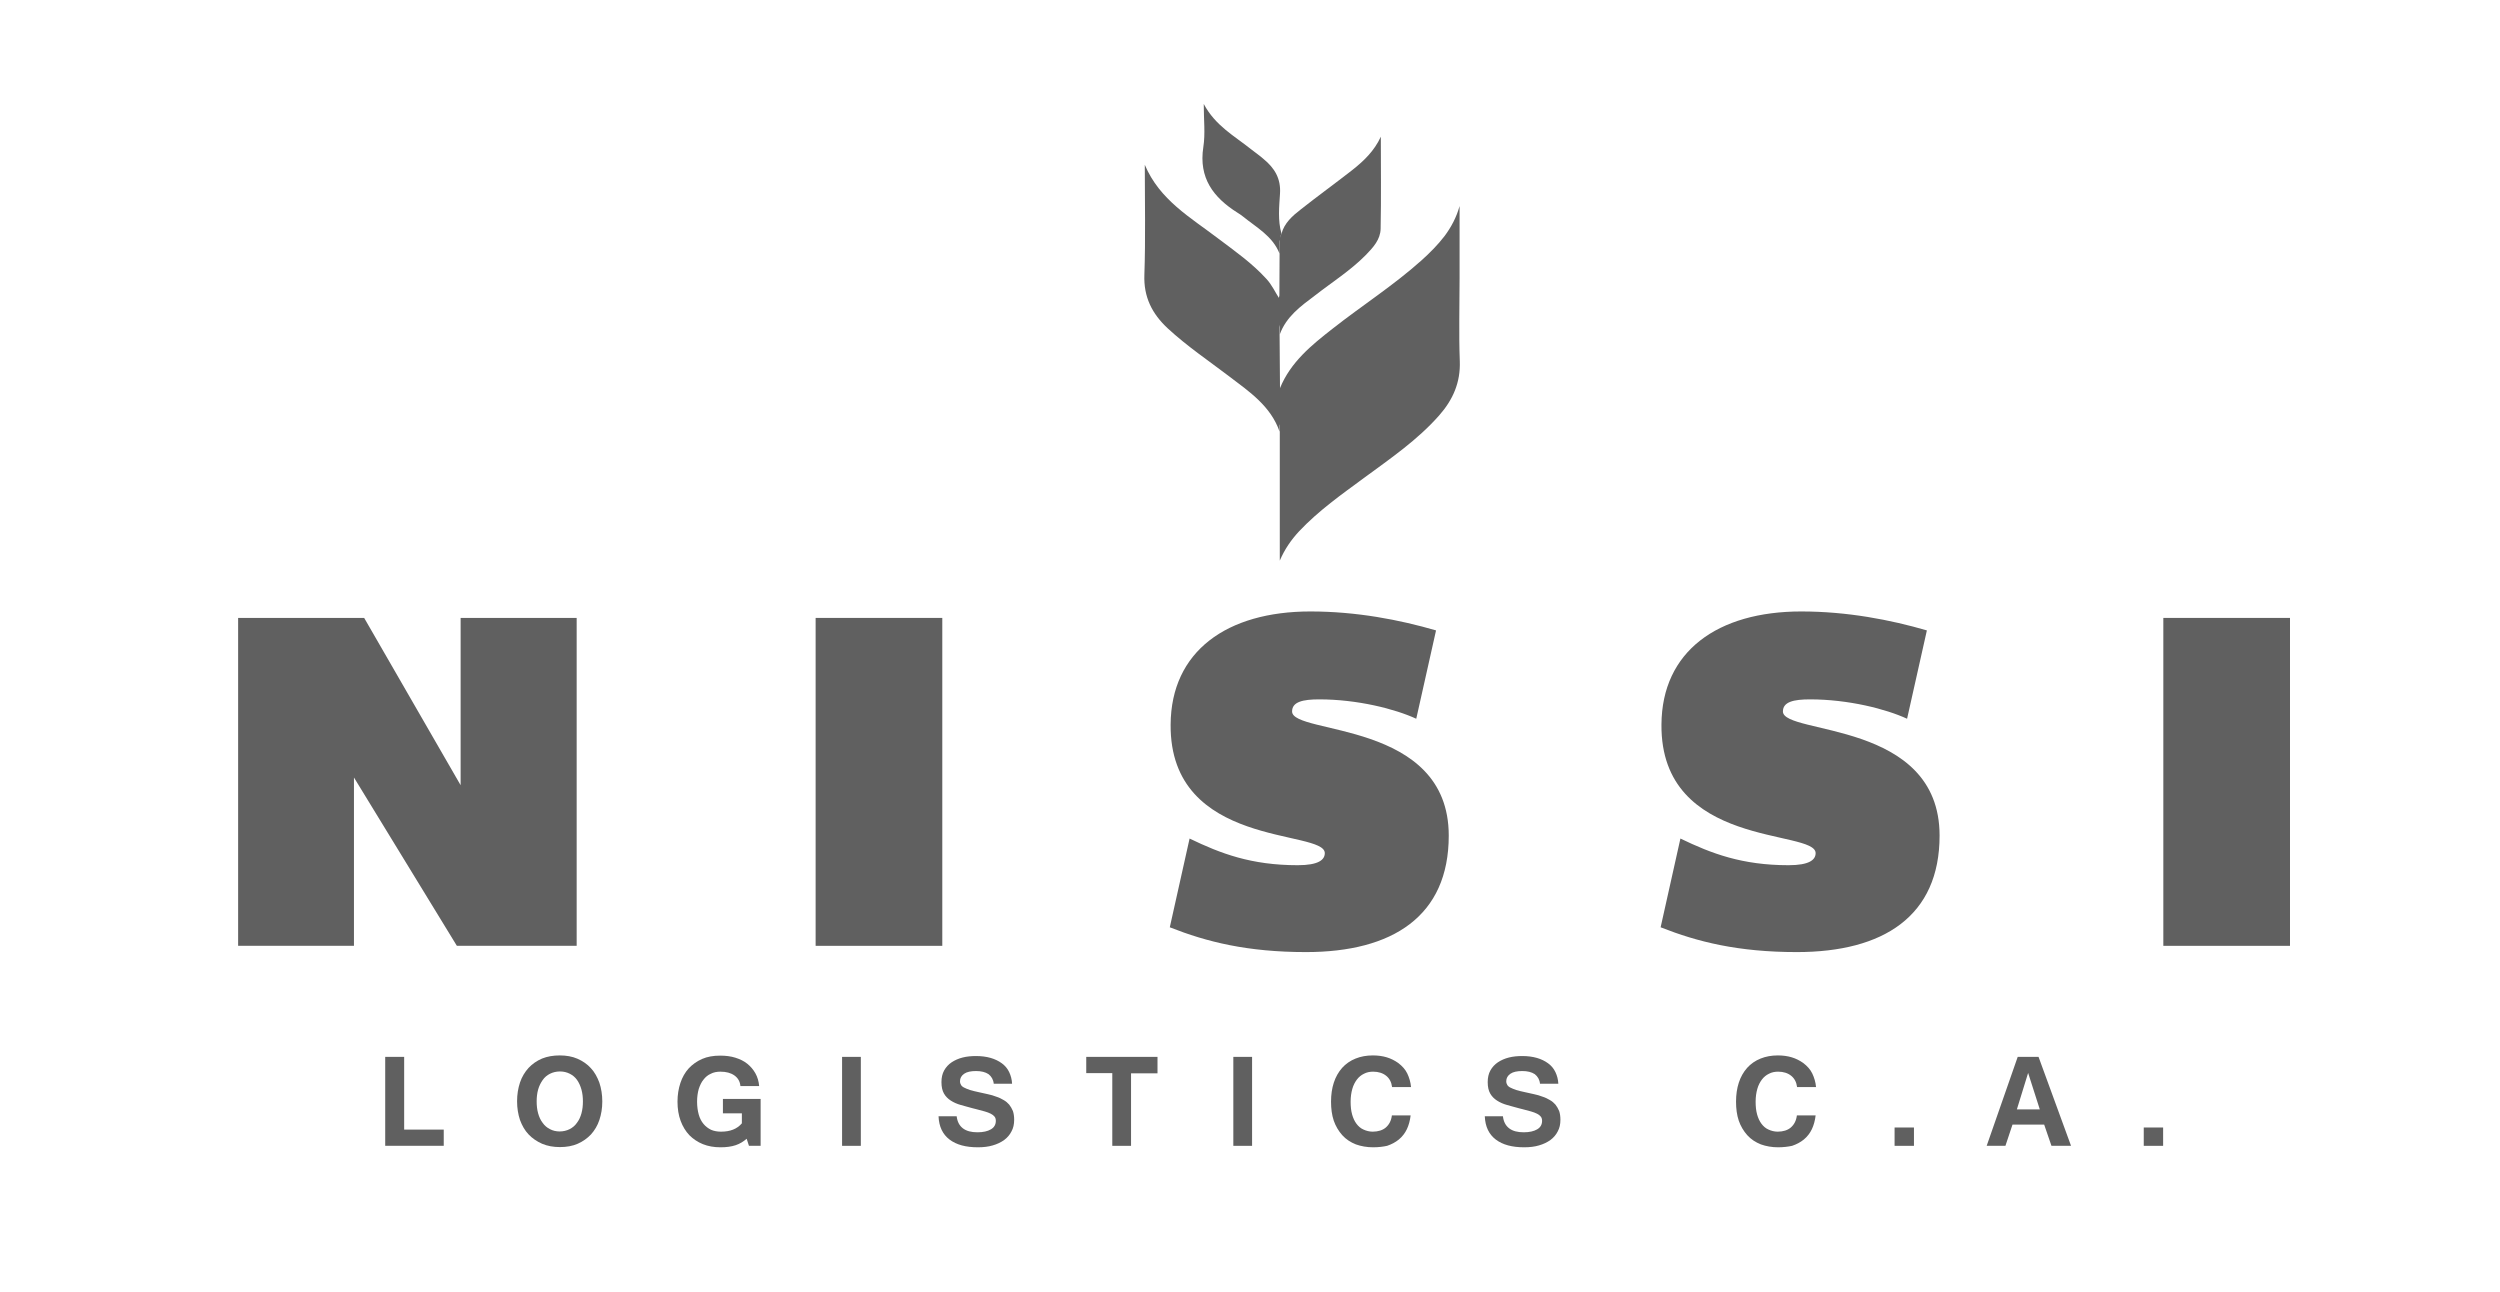 <svg xmlns="http://www.w3.org/2000/svg" xmlns:xlink="http://www.w3.org/1999/xlink" id="Capa_1" x="0px" y="0px" viewBox="0 0 120 62" style="enable-background:new 0 0 120 62;" xml:space="preserve"><style type="text/css">	.st0{fill:#606060;}</style><g>	<g>		<g>			<path class="st0" d="M21.3,55h-2.81v-4.27h0.91v3.49h1.9V55z"></path>			<path class="st0" d="M26.87,50.66c0.31,0,0.6,0.05,0.85,0.16c0.25,0.11,0.47,0.26,0.64,0.45c0.18,0.19,0.31,0.43,0.41,0.7    c0.09,0.27,0.14,0.57,0.14,0.9c0,0.33-0.05,0.62-0.14,0.89c-0.09,0.27-0.23,0.5-0.4,0.69c-0.18,0.19-0.39,0.34-0.64,0.45    c-0.25,0.11-0.54,0.16-0.85,0.16c-0.32,0-0.6-0.05-0.86-0.16c-0.25-0.11-0.47-0.26-0.65-0.45c-0.18-0.19-0.31-0.42-0.41-0.69    c-0.09-0.27-0.14-0.57-0.14-0.9c0-0.33,0.05-0.63,0.14-0.9c0.09-0.27,0.23-0.5,0.41-0.7c0.18-0.19,0.39-0.34,0.65-0.45    C26.27,50.71,26.55,50.66,26.87,50.66z M26.86,54.31c0.18,0,0.34-0.04,0.48-0.11c0.14-0.07,0.26-0.17,0.35-0.3    c0.1-0.13,0.17-0.28,0.22-0.46c0.05-0.18,0.07-0.37,0.07-0.57c0-0.2-0.02-0.39-0.07-0.57c-0.05-0.18-0.12-0.33-0.21-0.46    c-0.09-0.13-0.21-0.23-0.35-0.3c-0.14-0.07-0.29-0.11-0.47-0.11c-0.18,0-0.34,0.04-0.48,0.11c-0.14,0.07-0.26,0.17-0.35,0.3    c-0.09,0.13-0.17,0.28-0.22,0.46c-0.05,0.18-0.07,0.37-0.07,0.57c0,0.2,0.02,0.39,0.07,0.57c0.05,0.18,0.12,0.33,0.22,0.46    c0.09,0.13,0.21,0.23,0.35,0.3C26.53,54.27,26.69,54.31,26.86,54.31z"></path>			<path class="st0" d="M34.58,55.07c-0.31,0-0.59-0.05-0.84-0.15c-0.25-0.1-0.47-0.25-0.65-0.43c-0.18-0.19-0.32-0.42-0.42-0.69    c-0.1-0.27-0.15-0.58-0.15-0.92c0-0.33,0.05-0.63,0.14-0.9c0.09-0.27,0.22-0.5,0.4-0.7c0.18-0.19,0.39-0.34,0.64-0.45    c0.25-0.11,0.54-0.16,0.87-0.16c0.26,0,0.51,0.03,0.73,0.1c0.22,0.07,0.41,0.16,0.57,0.29c0.16,0.13,0.29,0.28,0.39,0.46    c0.1,0.18,0.16,0.38,0.18,0.61h-0.9c-0.02-0.22-0.12-0.39-0.29-0.51c-0.17-0.12-0.39-0.18-0.67-0.18c-0.17,0-0.33,0.03-0.46,0.1    c-0.14,0.06-0.26,0.16-0.35,0.28c-0.1,0.12-0.17,0.27-0.23,0.45c-0.05,0.18-0.08,0.38-0.08,0.61c0,0.23,0.03,0.44,0.08,0.62    c0.05,0.18,0.13,0.33,0.23,0.45c0.1,0.12,0.22,0.21,0.36,0.28c0.14,0.06,0.3,0.09,0.48,0.09c0.44,0,0.77-0.13,1-0.4v-0.48H34.7    v-0.69h1.81V55h-0.56l-0.11-0.34c-0.15,0.13-0.32,0.24-0.53,0.31C35.1,55.04,34.86,55.07,34.58,55.07z"></path>			<path class="st0" d="M41.32,55h-0.9v-4.27h0.9V55z"></path>			<path class="st0" d="M46.94,55.07c-0.58,0-1.03-0.12-1.36-0.37c-0.33-0.25-0.51-0.62-0.53-1.12h0.87    c0.03,0.26,0.13,0.45,0.3,0.58c0.17,0.13,0.4,0.19,0.7,0.19c0.27,0,0.49-0.05,0.64-0.14c0.16-0.09,0.24-0.23,0.24-0.41    c0-0.08-0.02-0.15-0.06-0.2c-0.04-0.05-0.1-0.1-0.18-0.14c-0.08-0.04-0.18-0.08-0.29-0.11c-0.12-0.03-0.26-0.07-0.41-0.11    l-0.16-0.04c-0.2-0.05-0.39-0.11-0.58-0.16c-0.18-0.05-0.34-0.12-0.48-0.21c-0.14-0.09-0.25-0.2-0.33-0.34    c-0.08-0.14-0.12-0.32-0.12-0.55c0-0.21,0.04-0.4,0.13-0.56c0.09-0.16,0.21-0.29,0.36-0.39c0.15-0.1,0.33-0.18,0.53-0.23    c0.2-0.05,0.41-0.07,0.64-0.07c0.26,0,0.49,0.03,0.7,0.09c0.21,0.06,0.39,0.15,0.54,0.26c0.15,0.11,0.27,0.25,0.35,0.42    c0.08,0.17,0.13,0.35,0.14,0.56h-0.88c-0.02-0.2-0.11-0.35-0.25-0.46c-0.15-0.1-0.35-0.15-0.6-0.15c-0.25,0-0.44,0.04-0.57,0.13    c-0.13,0.09-0.2,0.21-0.2,0.36c0,0.07,0.02,0.13,0.05,0.18c0.03,0.05,0.09,0.1,0.16,0.13c0.07,0.04,0.16,0.07,0.27,0.11    c0.11,0.03,0.24,0.07,0.4,0.1c0.15,0.03,0.3,0.07,0.45,0.1c0.15,0.03,0.28,0.07,0.41,0.12c0.13,0.04,0.25,0.1,0.35,0.16    c0.11,0.06,0.2,0.14,0.27,0.22c0.07,0.09,0.13,0.19,0.18,0.31c0.04,0.12,0.06,0.26,0.06,0.42c0,0.21-0.04,0.4-0.13,0.56    c-0.08,0.16-0.2,0.3-0.35,0.41c-0.15,0.11-0.34,0.2-0.55,0.26C47.45,55.04,47.21,55.07,46.94,55.07z"></path>			<path class="st0" d="M55.55,51.52h-1.26V55h-0.9v-3.49h-1.25v-0.78h3.42V51.52z"></path>			<path class="st0" d="M60.1,55h-0.9v-4.27h0.9V55z"></path>			<path class="st0" d="M65.91,55.07c-0.3,0-0.58-0.05-0.83-0.14c-0.25-0.1-0.47-0.24-0.65-0.44c-0.18-0.2-0.32-0.44-0.41-0.7    c-0.09-0.27-0.13-0.57-0.13-0.91c0-0.68,0.18-1.22,0.53-1.62c0.18-0.2,0.4-0.35,0.65-0.45c0.25-0.1,0.52-0.15,0.83-0.15    c0.24,0,0.46,0.03,0.66,0.09c0.2,0.06,0.38,0.15,0.55,0.27c0.2,0.15,0.35,0.32,0.44,0.51c0.09,0.19,0.16,0.41,0.18,0.65h-0.91    c-0.03-0.23-0.12-0.41-0.28-0.54c-0.16-0.13-0.37-0.2-0.63-0.2c-0.16,0-0.31,0.03-0.44,0.1c-0.13,0.06-0.25,0.16-0.34,0.28    c-0.09,0.12-0.17,0.27-0.22,0.45c-0.05,0.18-0.08,0.38-0.08,0.61c0,0.23,0.02,0.43,0.07,0.61c0.05,0.18,0.12,0.33,0.21,0.45    c0.09,0.12,0.2,0.22,0.34,0.28c0.13,0.06,0.28,0.1,0.44,0.1c0.26,0,0.48-0.07,0.63-0.2c0.16-0.14,0.26-0.33,0.29-0.58h0.9    c-0.03,0.25-0.09,0.47-0.18,0.66c-0.09,0.19-0.22,0.36-0.39,0.5c-0.16,0.13-0.35,0.23-0.56,0.3    C66.4,55.04,66.17,55.07,65.91,55.07z"></path>			<path class="st0" d="M73.16,55.07c-0.58,0-1.03-0.12-1.36-0.37c-0.33-0.25-0.51-0.62-0.53-1.12h0.87    c0.03,0.26,0.13,0.45,0.3,0.58c0.17,0.13,0.4,0.19,0.7,0.19c0.27,0,0.49-0.05,0.64-0.14c0.16-0.09,0.24-0.23,0.24-0.41    c0-0.08-0.02-0.15-0.06-0.2c-0.04-0.05-0.1-0.1-0.18-0.14c-0.08-0.04-0.18-0.08-0.29-0.11c-0.12-0.03-0.26-0.07-0.41-0.11    l-0.16-0.04c-0.2-0.05-0.39-0.11-0.58-0.16c-0.18-0.05-0.34-0.12-0.48-0.21c-0.14-0.09-0.25-0.2-0.33-0.34    c-0.08-0.14-0.12-0.32-0.12-0.55c0-0.21,0.04-0.4,0.13-0.56c0.09-0.16,0.21-0.29,0.36-0.39s0.33-0.18,0.53-0.23    c0.2-0.05,0.41-0.07,0.64-0.07c0.26,0,0.49,0.03,0.7,0.09c0.21,0.06,0.39,0.15,0.54,0.26c0.15,0.11,0.27,0.25,0.35,0.42    c0.08,0.17,0.13,0.35,0.14,0.56h-0.88c-0.02-0.2-0.11-0.35-0.25-0.46c-0.15-0.1-0.35-0.15-0.6-0.15c-0.25,0-0.44,0.04-0.57,0.13    c-0.13,0.09-0.2,0.21-0.2,0.36c0,0.07,0.02,0.13,0.05,0.18c0.03,0.05,0.09,0.1,0.16,0.13c0.07,0.04,0.16,0.07,0.27,0.11    c0.11,0.03,0.24,0.07,0.4,0.1c0.15,0.03,0.3,0.07,0.45,0.1c0.15,0.03,0.28,0.07,0.41,0.12c0.13,0.04,0.25,0.1,0.35,0.16    c0.11,0.06,0.2,0.14,0.27,0.22c0.07,0.09,0.13,0.19,0.18,0.31c0.04,0.12,0.06,0.26,0.06,0.42c0,0.21-0.04,0.4-0.13,0.56    c-0.08,0.16-0.2,0.3-0.35,0.41c-0.15,0.11-0.34,0.2-0.55,0.26C73.67,55.04,73.43,55.07,73.16,55.07z"></path>			<path class="st0" d="M85.35,55.07c-0.3,0-0.58-0.05-0.83-0.14c-0.25-0.1-0.47-0.24-0.65-0.44c-0.18-0.2-0.32-0.44-0.41-0.7    c-0.09-0.27-0.13-0.57-0.13-0.91c0-0.68,0.18-1.22,0.53-1.62c0.18-0.2,0.4-0.35,0.65-0.45c0.25-0.1,0.52-0.15,0.83-0.15    c0.24,0,0.46,0.03,0.66,0.09c0.2,0.06,0.38,0.15,0.55,0.27c0.2,0.15,0.35,0.32,0.44,0.51c0.09,0.19,0.16,0.41,0.18,0.65h-0.91    c-0.03-0.23-0.12-0.41-0.28-0.54c-0.16-0.13-0.37-0.2-0.63-0.2c-0.16,0-0.31,0.03-0.44,0.1c-0.13,0.06-0.25,0.16-0.34,0.28    c-0.09,0.12-0.17,0.27-0.22,0.45c-0.05,0.18-0.08,0.38-0.08,0.61c0,0.23,0.02,0.43,0.07,0.61c0.05,0.18,0.12,0.33,0.21,0.45    c0.09,0.12,0.2,0.22,0.34,0.28c0.13,0.06,0.28,0.1,0.44,0.1c0.26,0,0.48-0.07,0.63-0.2c0.16-0.14,0.26-0.33,0.29-0.58h0.9    c-0.03,0.25-0.09,0.47-0.18,0.66c-0.09,0.19-0.22,0.36-0.39,0.5c-0.16,0.13-0.35,0.23-0.56,0.3    C85.84,55.04,85.6,55.07,85.35,55.07z"></path>			<path class="st0" d="M91.87,55h-0.93v-0.88h0.93V55z"></path>			<path class="st0" d="M99.41,55h-0.94l-0.35-1.02H96.6L96.26,55h-0.9l1.49-4.27h1L99.41,55z M97.91,53.25l-0.56-1.75l-0.54,1.75    H97.91z"></path>			<path class="st0" d="M103.83,55h-0.93v-0.88h0.93V55z"></path>		</g>	</g>	<g>		<g>			<path class="st0" d="M61.44,18.63c0.51-1.25,1.51-2.06,2.52-2.85c1.41-1.11,2.93-2.08,4.27-3.28c0.4-0.36,0.78-0.74,1.11-1.17    c0.32-0.43,0.57-0.9,0.72-1.44c0,1.15,0,2.29,0,3.44c0,1.33-0.04,2.67,0.01,4c0.04,1.03-0.33,1.86-0.99,2.61    c-1.04,1.18-2.33,2.06-3.58,2.98c-1.1,0.81-2.21,1.59-3.15,2.59c-0.38,0.41-0.69,0.86-0.92,1.4c0-2.06,0-4.12,0-6.18    C61.43,20.02,61.43,19.33,61.44,18.63z"></path>			<path class="st0" d="M61.44,18.63c-0.01,0.7-0.01,1.39-0.02,2.09c-0.42-1.22-1.44-1.91-2.4-2.64c-1-0.76-2.04-1.46-2.97-2.32    c-0.75-0.7-1.16-1.5-1.12-2.57c0.06-1.73,0.02-3.47,0.02-5.28c0.71,1.69,2.2,2.53,3.51,3.53c0.81,0.61,1.64,1.19,2.33,1.95    c0.26,0.28,0.41,0.62,0.61,0.93c0.01,0.57,0.01,1.15,0.02,1.72C61.43,16.91,61.43,17.77,61.44,18.63z"></path>			<path class="st0" d="M61.43,16.05c-0.01-0.57-0.01-1.15-0.02-1.72c0-0.71,0.01-1.43,0.01-2.14c0.04-0.32-0.07-0.66,0.09-0.97    c0.14-0.52,0.53-0.86,0.93-1.17c0.81-0.64,1.64-1.24,2.46-1.88c0.56-0.44,1.07-0.93,1.38-1.61c0,1.47,0.02,2.95-0.01,4.42    c-0.01,0.52-0.36,0.9-0.71,1.26c-0.74,0.75-1.63,1.31-2.45,1.95C62.43,14.7,61.74,15.2,61.43,16.05z"></path>			<path class="st0" d="M61.51,11.21c-0.16,0.31-0.05,0.65-0.09,0.97c-0.33-0.85-1.11-1.26-1.76-1.79    c-0.08-0.07-0.17-0.12-0.26-0.18c-1.16-0.73-1.87-1.67-1.64-3.15c0.1-0.64,0.02-1.3,0.02-2.07c0.56,1.05,1.48,1.54,2.28,2.18    c0.2,0.16,0.41,0.3,0.6,0.47c0.52,0.43,0.83,0.93,0.78,1.66C61.4,9.93,61.33,10.58,61.51,11.21z"></path>		</g>		<path class="st0" d="M61.62,20.78c0.03-0.19-0.1-0.26-0.2-0.38c-0.12-0.15-0.13-0.36-0.13-0.55c-0.01-0.3-0.29-0.91-0.01-1.1   c0.12-0.08,0.35-0.18,0.5-0.21c0.11-0.02,0.12-0.04,0.15,0.15c0.03,0.2,0.03,0.45,0,0.66c-0.05,0.41-0.65,1-0.25,1.35"></path>		<path class="st0" d="M61.57,11.22c-0.05,0.04-0.23,0-0.32,0c0.02,0.17,0.18,0.28,0.22,0.45c0.02,0.09,0.01,0.19,0,0.28   c-0.01,0.13,0.02,0.16,0.06,0.27c0.14,0.42,0.17,0.9,0.13,1.36c-0.03,0.4-0.36,0.74-0.45,1.12c-0.08,0.35-0.07,0.79-0.05,1.15   c0.27,0.08,0.35-0.55,0.42-0.73c0.07-0.19,0.15-0.38,0.2-0.58c0.07-0.29,0.07-0.58,0.14-0.87c0.07-0.33,0.18-0.74,0.11-1.08   c-0.04-0.22-0.19-0.56-0.31-0.75c-0.13-0.21-0.26-0.32-0.26-0.57"></path>	</g>	<g>		<g>			<path class="st0" d="M27.68,29.66V45.4h-5.75l-4.94-8.08v8.08h-5.56V29.66h6.05l4.63,8.03v-8.03H27.68z"></path>			<path class="st0" d="M45.23,45.4h-6.08V29.66h6.08V45.4z"></path>			<path class="st0" d="M69.54,40.11c0,3.87-2.7,5.59-6.85,5.59c-2.82,0-4.77-0.49-6.54-1.19l0.95-4.26    c1.49,0.72,2.96,1.28,5.19,1.28c1,0,1.3-0.26,1.3-0.58c0-1.16-7.45-0.21-7.4-6.17c0.02-3.52,2.7-5.43,6.71-5.43    c2.21,0,4.28,0.4,6.03,0.91l-0.95,4.24c-1.02-0.47-2.82-0.93-4.66-0.93c-0.79,0-1.3,0.12-1.3,0.58    C62.02,35.29,69.54,34.55,69.54,40.11z"></path>			<path class="st0" d="M93.1,40.11c0,3.87-2.7,5.59-6.85,5.59c-2.82,0-4.77-0.49-6.54-1.19l0.95-4.26    c1.49,0.72,2.96,1.28,5.19,1.28c1,0,1.3-0.26,1.3-0.58c0-1.16-7.45-0.21-7.4-6.17c0.02-3.52,2.7-5.43,6.71-5.43    c2.21,0,4.28,0.4,6.03,0.91l-0.95,4.24c-1.02-0.47-2.82-0.93-4.66-0.93c-0.79,0-1.3,0.12-1.3,0.58    C85.58,35.29,93.1,34.55,93.1,40.11z"></path>			<path class="st0" d="M109.92,45.4h-6.08V29.66h6.08V45.4z"></path>		</g>	</g></g></svg>